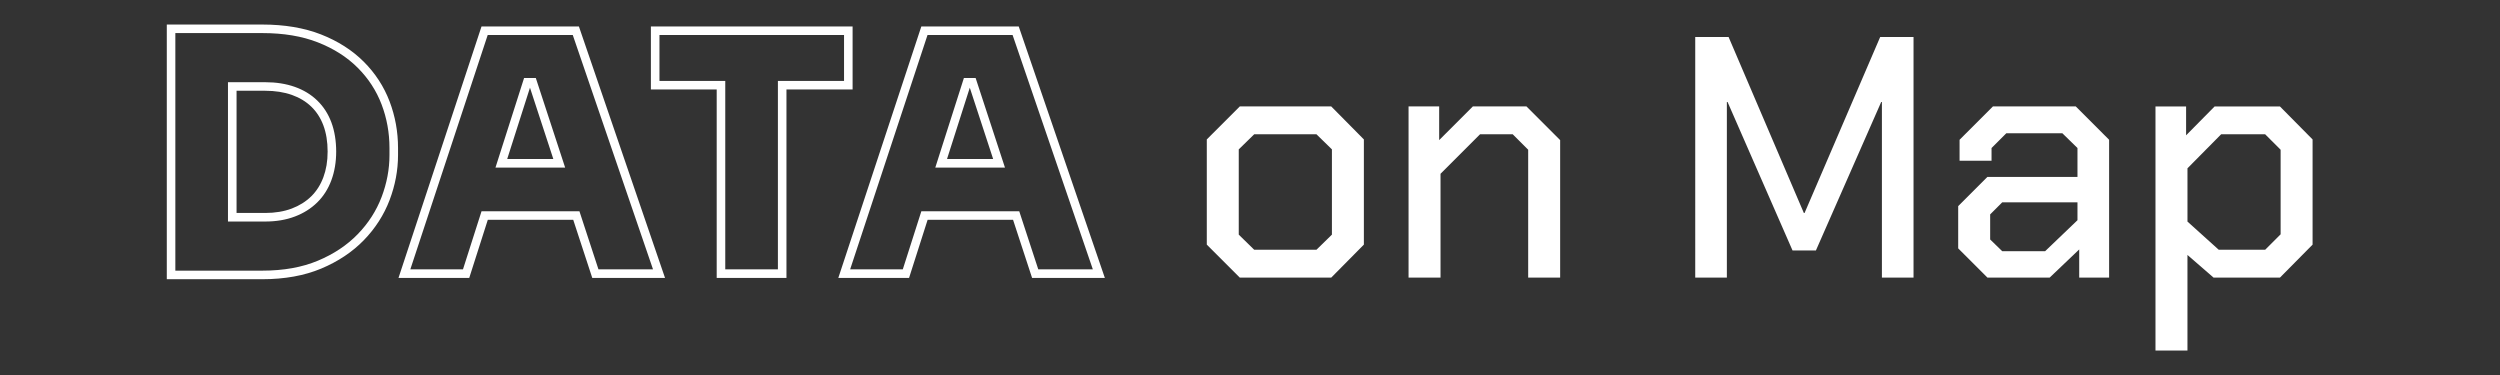 <?xml version="1.0" encoding="UTF-8"?>
<svg id="Calque_-_noms_applications" data-name="Calque - noms applications" xmlns="http://www.w3.org/2000/svg" viewBox="0 0 1800 270">
  <rect x="0" y="0" width="1800" height="270" fill="#333333" stroke="none"/>
  <defs>
    <style>
      .cls-1 {
        fill: #fff;
      }
    </style>
  </defs>
  <path class="cls-1" d="m377.33,56.18l-20.59,64.48h50.16l-21.11-64.48h-8.46Zm-12.15,58.32l16.4-51.36,16.82,51.36h-33.21Zm-136.77-42.14c-4.47-4.32-9.87-7.59-16.18-9.82-6.32-2.23-13.41-3.35-21.27-3.35h-26.82v100.31h26.82c7.86,0,14.95-1.19,21.27-3.58,6.31-2.38,11.71-5.78,16.18-10.17,4.47-4.39,7.86-9.71,10.17-15.95,2.31-6.24,3.47-13.13,3.47-20.69s-1.16-14.87-3.47-21.03c-2.31-6.16-5.7-11.4-10.17-15.72Zm4.39,55.3c-1.98,5.35-4.91,9.96-8.7,13.69-3.85,3.77-8.57,6.74-14.04,8.8-5.59,2.11-12.01,3.18-19.09,3.18h-20.65v-87.98h20.65c7.11,0,13.58,1.01,19.21,3,5.45,1.93,10.14,4.77,13.95,8.44,3.78,3.65,6.7,8.18,8.68,13.45,2.04,5.44,3.08,11.79,3.08,18.87s-1.04,13.02-3.08,18.55Zm29.09-83.23c-8.27-8.27-18.62-14.88-30.77-19.64-12.07-4.73-26.28-7.12-42.23-7.12h-68.8v183.37h68.8c16.01,0,30.26-2.57,42.37-7.65,12.12-5.07,22.45-11.96,30.7-20.46,8.25-8.49,14.49-18.22,18.56-28.92,4.02-10.6,6.06-21.48,6.06-32.35v-5.09c0-11.64-2.04-22.91-6.07-33.51-4.07-10.71-10.34-20.35-18.62-28.63Zm18.53,67.23c0,10.17-1.89,20.22-5.66,30.16-3.78,9.94-9.52,18.88-17.22,26.81-7.7,7.94-17.26,14.3-28.66,19.07-11.4,4.78-24.73,7.17-39.99,7.17h-62.64V23.82h62.64c15.26,0,28.59,2.23,39.99,6.7,11.41,4.47,20.96,10.56,28.66,18.26,7.7,7.7,13.44,16.52,17.22,26.47,3.77,9.94,5.66,20.38,5.66,31.32v5.09Zm66.27-92.61l-59.78,181.06h50.94l13.36-41.83h61.52l13.7,41.83h52.39l-62.01-181.06h-70.11Zm84.2,174.89l-13.7-41.83h-70.49l-13.36,41.83h-37.91l55.71-168.73h61.25l57.78,168.73h-39.29ZM694,56.18l-20.59,64.48h50.16l-21.11-64.48h-8.46Zm-12.15,58.32l16.4-51.36,16.82,51.36h-33.21Zm-67.98-95.46h-145.23v45.38h47.38v135.68h50.23V64.42h47.62V19.04Zm-6.16,39.22h-47.62v135.68h-37.9V58.26h-47.38V25.2h132.9v33.05Zm125.76-39.22h-70.11l-59.78,181.06h50.94l13.36-41.83h61.52l13.7,41.83h52.39l-62.01-181.06Zm.39,133.06h-70.49l-13.36,41.83h-37.91l55.71-168.73h61.25l57.78,168.73h-39.29l-13.7-41.83Z"/>
  <path class="cls-1" d="m868.89,176.12v-75.73l23.76-23.76h65.83l23.51,23.76v75.73l-23.51,23.76h-65.83l-23.76-23.76Zm78.95,3.71l11.14-10.89v-61.38l-11.14-10.89h-44.8l-11.14,10.89v61.38l11.14,10.89h44.8Zm66.33-103.2h22.03v24.25l24.25-24.25h38.61l24.25,24.25v99h-23.02v-92.07l-11.14-11.14h-23.51l-28.46,28.46v74.74h-23.02v-123.25Zm206.4-49.99h24.01l54.2,126.72h.5l54.45-126.72h24.01v173.25h-22.77v-126.47h-.5l-47.02,106.92h-16.83l-46.78-106.92h-.5v126.47h-22.77V26.63Zm189.33,152.21v-30.44l21.04-21.04h64.84v-20.79l-10.89-10.64h-40.34l-10.64,10.64v9.16h-23.02v-15.1l24.01-24.01h59.65l24.01,24.01v99.24h-21.53v-20.29l-21.28,20.29h-44.8l-21.04-21.04Zm62.62,1.98l23.26-22.27v-12.87h-54.2l-8.66,8.66v18.07l8.66,8.42h30.94Zm79.44-104.19h22.03v20.79l20.54-20.79h47.02l23.51,23.76v75.73l-23.51,23.76h-47.77l-18.81-16.33v68.8h-23.02V76.62Zm78.95,103.2l11.14-11.14v-60.88l-11.14-11.14h-31.68l-24.25,24.5v38.36l22.52,20.29h33.41Z"/>
</svg>